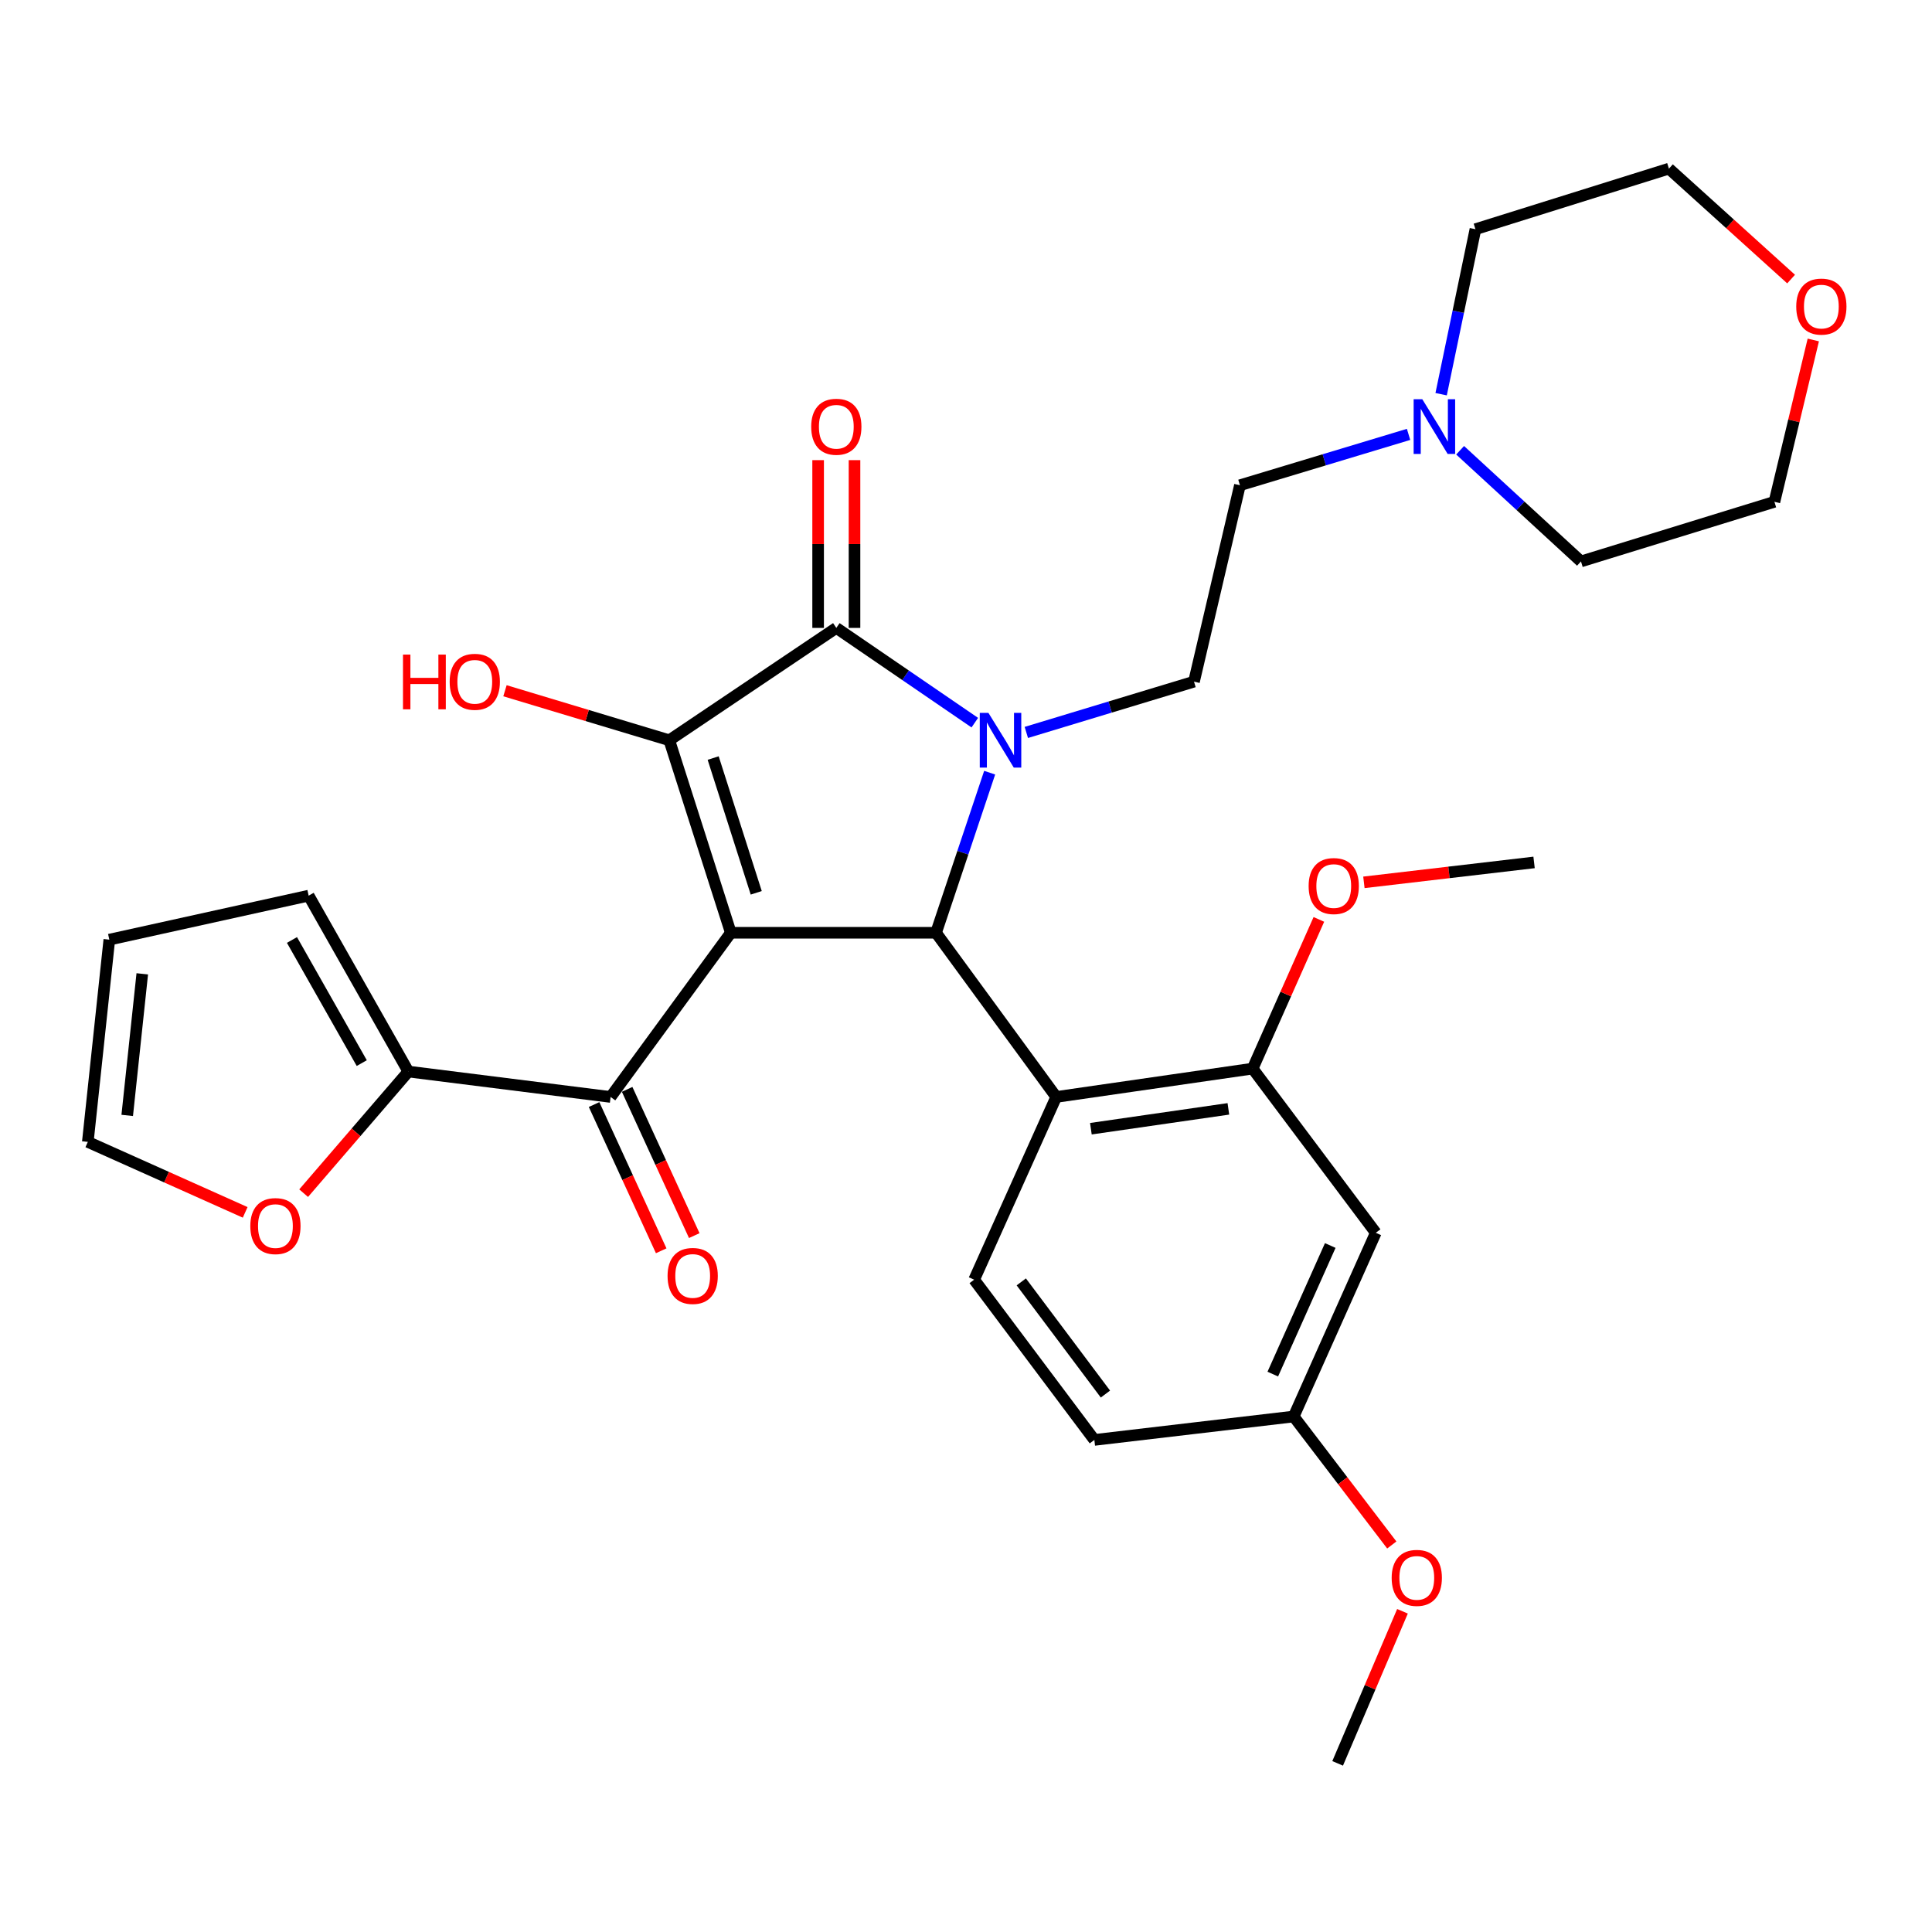 <?xml version='1.0' encoding='iso-8859-1'?>
<svg version='1.1' baseProfile='full'
              xmlns='http://www.w3.org/2000/svg'
                      xmlns:rdkit='http://www.rdkit.org/xml'
                      xmlns:xlink='http://www.w3.org/1999/xlink'
                  xml:space='preserve'
width='1000px' height='1000px' viewBox='0 0 1000 1000'>
<!-- END OF HEADER -->
<rect style='opacity:1.0;fill:#FFFFFF;stroke:none' width='1000' height='1000' x='0' y='0'> </rect>
<path class='bond-1' d='M 378.271,482.803 L 346.419,383.154' style='fill:none;fill-rule:evenodd;stroke:#000000;stroke-width:6px;stroke-linecap:butt;stroke-linejoin:miter;stroke-opacity:1' />
<path class='bond-1' d='M 391.429,462.122 L 369.132,392.369' style='fill:none;fill-rule:evenodd;stroke:#000000;stroke-width:6px;stroke-linecap:butt;stroke-linejoin:miter;stroke-opacity:1' />
<path class='bond-2' d='M 378.271,482.803 L 484.489,482.803' style='fill:none;fill-rule:evenodd;stroke:#000000;stroke-width:6px;stroke-linecap:butt;stroke-linejoin:miter;stroke-opacity:1' />
<path class='bond-4' d='M 378.271,482.803 L 316.051,567.785' style='fill:none;fill-rule:evenodd;stroke:#000000;stroke-width:6px;stroke-linecap:butt;stroke-linejoin:miter;stroke-opacity:1' />
<path class='bond-0' d='M 512.246,399.942 L 498.367,441.372' style='fill:none;fill-rule:evenodd;stroke:#0000FF;stroke-width:6px;stroke-linecap:butt;stroke-linejoin:miter;stroke-opacity:1' />
<path class='bond-0' d='M 498.367,441.372 L 484.489,482.803' style='fill:none;fill-rule:evenodd;stroke:#000000;stroke-width:6px;stroke-linecap:butt;stroke-linejoin:miter;stroke-opacity:1' />
<path class='bond-8' d='M 531.225,379.108 L 574.617,365.963' style='fill:none;fill-rule:evenodd;stroke:#0000FF;stroke-width:6px;stroke-linecap:butt;stroke-linejoin:miter;stroke-opacity:1' />
<path class='bond-8' d='M 574.617,365.963 L 618.009,352.818' style='fill:none;fill-rule:evenodd;stroke:#000000;stroke-width:6px;stroke-linecap:butt;stroke-linejoin:miter;stroke-opacity:1' />
<path class='bond-31' d='M 504.554,374.045 L 468.715,349.524' style='fill:none;fill-rule:evenodd;stroke:#0000FF;stroke-width:6px;stroke-linecap:butt;stroke-linejoin:miter;stroke-opacity:1' />
<path class='bond-31' d='M 468.715,349.524 L 432.876,325.003' style='fill:none;fill-rule:evenodd;stroke:#000000;stroke-width:6px;stroke-linecap:butt;stroke-linejoin:miter;stroke-opacity:1' />
<path class='bond-3' d='M 346.419,383.154 L 432.876,325.003' style='fill:none;fill-rule:evenodd;stroke:#000000;stroke-width:6px;stroke-linecap:butt;stroke-linejoin:miter;stroke-opacity:1' />
<path class='bond-16' d='M 346.419,383.154 L 303.896,370.341' style='fill:none;fill-rule:evenodd;stroke:#000000;stroke-width:6px;stroke-linecap:butt;stroke-linejoin:miter;stroke-opacity:1' />
<path class='bond-16' d='M 303.896,370.341 L 261.374,357.528' style='fill:none;fill-rule:evenodd;stroke:#FF0000;stroke-width:6px;stroke-linecap:butt;stroke-linejoin:miter;stroke-opacity:1' />
<path class='bond-5' d='M 484.489,482.803 L 546.699,567.785' style='fill:none;fill-rule:evenodd;stroke:#000000;stroke-width:6px;stroke-linecap:butt;stroke-linejoin:miter;stroke-opacity:1' />
<path class='bond-12' d='M 442.291,325.003 L 442.291,281.587' style='fill:none;fill-rule:evenodd;stroke:#000000;stroke-width:6px;stroke-linecap:butt;stroke-linejoin:miter;stroke-opacity:1' />
<path class='bond-12' d='M 442.291,281.587 L 442.291,238.17' style='fill:none;fill-rule:evenodd;stroke:#FF0000;stroke-width:6px;stroke-linecap:butt;stroke-linejoin:miter;stroke-opacity:1' />
<path class='bond-12' d='M 423.461,325.003 L 423.461,281.587' style='fill:none;fill-rule:evenodd;stroke:#000000;stroke-width:6px;stroke-linecap:butt;stroke-linejoin:miter;stroke-opacity:1' />
<path class='bond-12' d='M 423.461,281.587 L 423.461,238.17' style='fill:none;fill-rule:evenodd;stroke:#FF0000;stroke-width:6px;stroke-linecap:butt;stroke-linejoin:miter;stroke-opacity:1' />
<path class='bond-7' d='M 316.051,567.785 L 211.371,554.636' style='fill:none;fill-rule:evenodd;stroke:#000000;stroke-width:6px;stroke-linecap:butt;stroke-linejoin:miter;stroke-opacity:1' />
<path class='bond-14' d='M 307.495,571.712 L 324.865,609.557' style='fill:none;fill-rule:evenodd;stroke:#000000;stroke-width:6px;stroke-linecap:butt;stroke-linejoin:miter;stroke-opacity:1' />
<path class='bond-14' d='M 324.865,609.557 L 342.235,647.402' style='fill:none;fill-rule:evenodd;stroke:#FF0000;stroke-width:6px;stroke-linecap:butt;stroke-linejoin:miter;stroke-opacity:1' />
<path class='bond-14' d='M 324.608,563.858 L 341.978,601.703' style='fill:none;fill-rule:evenodd;stroke:#000000;stroke-width:6px;stroke-linecap:butt;stroke-linejoin:miter;stroke-opacity:1' />
<path class='bond-14' d='M 341.978,601.703 L 359.347,639.548' style='fill:none;fill-rule:evenodd;stroke:#FF0000;stroke-width:6px;stroke-linecap:butt;stroke-linejoin:miter;stroke-opacity:1' />
<path class='bond-6' d='M 546.699,567.785 L 648.366,553.109' style='fill:none;fill-rule:evenodd;stroke:#000000;stroke-width:6px;stroke-linecap:butt;stroke-linejoin:miter;stroke-opacity:1' />
<path class='bond-6' d='M 564.639,584.22 L 635.806,573.946' style='fill:none;fill-rule:evenodd;stroke:#000000;stroke-width:6px;stroke-linecap:butt;stroke-linejoin:miter;stroke-opacity:1' />
<path class='bond-9' d='M 546.699,567.785 L 504.218,662.36' style='fill:none;fill-rule:evenodd;stroke:#000000;stroke-width:6px;stroke-linecap:butt;stroke-linejoin:miter;stroke-opacity:1' />
<path class='bond-10' d='M 648.366,553.109 L 712.103,638.091' style='fill:none;fill-rule:evenodd;stroke:#000000;stroke-width:6px;stroke-linecap:butt;stroke-linejoin:miter;stroke-opacity:1' />
<path class='bond-23' d='M 648.366,553.109 L 665.505,514.495' style='fill:none;fill-rule:evenodd;stroke:#000000;stroke-width:6px;stroke-linecap:butt;stroke-linejoin:miter;stroke-opacity:1' />
<path class='bond-23' d='M 665.505,514.495 L 682.645,475.881' style='fill:none;fill-rule:evenodd;stroke:#FF0000;stroke-width:6px;stroke-linecap:butt;stroke-linejoin:miter;stroke-opacity:1' />
<path class='bond-13' d='M 211.371,554.636 L 184.268,586.107' style='fill:none;fill-rule:evenodd;stroke:#000000;stroke-width:6px;stroke-linecap:butt;stroke-linejoin:miter;stroke-opacity:1' />
<path class='bond-13' d='M 184.268,586.107 L 157.164,617.579' style='fill:none;fill-rule:evenodd;stroke:#FF0000;stroke-width:6px;stroke-linecap:butt;stroke-linejoin:miter;stroke-opacity:1' />
<path class='bond-15' d='M 211.371,554.636 L 159.758,463.586' style='fill:none;fill-rule:evenodd;stroke:#000000;stroke-width:6px;stroke-linecap:butt;stroke-linejoin:miter;stroke-opacity:1' />
<path class='bond-15' d='M 187.249,550.264 L 151.12,486.529' style='fill:none;fill-rule:evenodd;stroke:#000000;stroke-width:6px;stroke-linecap:butt;stroke-linejoin:miter;stroke-opacity:1' />
<path class='bond-19' d='M 618.009,352.818 L 641.786,251.162' style='fill:none;fill-rule:evenodd;stroke:#000000;stroke-width:6px;stroke-linecap:butt;stroke-linejoin:miter;stroke-opacity:1' />
<path class='bond-22' d='M 504.218,662.36 L 566.438,745.303' style='fill:none;fill-rule:evenodd;stroke:#000000;stroke-width:6px;stroke-linecap:butt;stroke-linejoin:miter;stroke-opacity:1' />
<path class='bond-22' d='M 528.613,663.502 L 572.167,721.562' style='fill:none;fill-rule:evenodd;stroke:#000000;stroke-width:6px;stroke-linecap:butt;stroke-linejoin:miter;stroke-opacity:1' />
<path class='bond-33' d='M 712.103,638.091 L 669.612,733.179' style='fill:none;fill-rule:evenodd;stroke:#000000;stroke-width:6px;stroke-linecap:butt;stroke-linejoin:miter;stroke-opacity:1' />
<path class='bond-33' d='M 688.538,644.672 L 658.794,711.234' style='fill:none;fill-rule:evenodd;stroke:#000000;stroke-width:6px;stroke-linecap:butt;stroke-linejoin:miter;stroke-opacity:1' />
<path class='bond-11' d='M 729.07,224.837 L 685.428,237.999' style='fill:none;fill-rule:evenodd;stroke:#0000FF;stroke-width:6px;stroke-linecap:butt;stroke-linejoin:miter;stroke-opacity:1' />
<path class='bond-11' d='M 685.428,237.999 L 641.786,251.162' style='fill:none;fill-rule:evenodd;stroke:#000000;stroke-width:6px;stroke-linecap:butt;stroke-linejoin:miter;stroke-opacity:1' />
<path class='bond-25' d='M 755.756,233.055 L 787.033,261.827' style='fill:none;fill-rule:evenodd;stroke:#0000FF;stroke-width:6px;stroke-linecap:butt;stroke-linejoin:miter;stroke-opacity:1' />
<path class='bond-25' d='M 787.033,261.827 L 818.31,290.598' style='fill:none;fill-rule:evenodd;stroke:#000000;stroke-width:6px;stroke-linecap:butt;stroke-linejoin:miter;stroke-opacity:1' />
<path class='bond-26' d='M 745.926,204.036 L 754.805,161.335' style='fill:none;fill-rule:evenodd;stroke:#0000FF;stroke-width:6px;stroke-linecap:butt;stroke-linejoin:miter;stroke-opacity:1' />
<path class='bond-26' d='M 754.805,161.335 L 763.684,118.635' style='fill:none;fill-rule:evenodd;stroke:#000000;stroke-width:6px;stroke-linecap:butt;stroke-linejoin:miter;stroke-opacity:1' />
<path class='bond-17' d='M 126.901,627.522 L 86.178,609.286' style='fill:none;fill-rule:evenodd;stroke:#FF0000;stroke-width:6px;stroke-linecap:butt;stroke-linejoin:miter;stroke-opacity:1' />
<path class='bond-17' d='M 86.178,609.286 L 45.455,591.05' style='fill:none;fill-rule:evenodd;stroke:#000000;stroke-width:6px;stroke-linecap:butt;stroke-linejoin:miter;stroke-opacity:1' />
<path class='bond-18' d='M 159.758,463.586 L 56.585,486.359' style='fill:none;fill-rule:evenodd;stroke:#000000;stroke-width:6px;stroke-linecap:butt;stroke-linejoin:miter;stroke-opacity:1' />
<path class='bond-32' d='M 45.455,591.05 L 56.585,486.359' style='fill:none;fill-rule:evenodd;stroke:#000000;stroke-width:6px;stroke-linecap:butt;stroke-linejoin:miter;stroke-opacity:1' />
<path class='bond-32' d='M 65.848,577.337 L 73.639,504.053' style='fill:none;fill-rule:evenodd;stroke:#000000;stroke-width:6px;stroke-linecap:butt;stroke-linejoin:miter;stroke-opacity:1' />
<path class='bond-20' d='M 927.07,144.45 L 895.453,115.867' style='fill:none;fill-rule:evenodd;stroke:#FF0000;stroke-width:6px;stroke-linecap:butt;stroke-linejoin:miter;stroke-opacity:1' />
<path class='bond-20' d='M 895.453,115.867 L 863.835,87.285' style='fill:none;fill-rule:evenodd;stroke:#000000;stroke-width:6px;stroke-linecap:butt;stroke-linejoin:miter;stroke-opacity:1' />
<path class='bond-34' d='M 938.56,175.966 L 928.5,217.852' style='fill:none;fill-rule:evenodd;stroke:#FF0000;stroke-width:6px;stroke-linecap:butt;stroke-linejoin:miter;stroke-opacity:1' />
<path class='bond-34' d='M 928.5,217.852 L 918.44,259.739' style='fill:none;fill-rule:evenodd;stroke:#000000;stroke-width:6px;stroke-linecap:butt;stroke-linejoin:miter;stroke-opacity:1' />
<path class='bond-21' d='M 669.612,733.179 L 566.438,745.303' style='fill:none;fill-rule:evenodd;stroke:#000000;stroke-width:6px;stroke-linecap:butt;stroke-linejoin:miter;stroke-opacity:1' />
<path class='bond-24' d='M 669.612,733.179 L 695,766.429' style='fill:none;fill-rule:evenodd;stroke:#000000;stroke-width:6px;stroke-linecap:butt;stroke-linejoin:miter;stroke-opacity:1' />
<path class='bond-24' d='M 695,766.429 L 720.389,799.679' style='fill:none;fill-rule:evenodd;stroke:#FF0000;stroke-width:6px;stroke-linecap:butt;stroke-linejoin:miter;stroke-opacity:1' />
<path class='bond-29' d='M 705.954,456.705 L 749.993,451.547' style='fill:none;fill-rule:evenodd;stroke:#FF0000;stroke-width:6px;stroke-linecap:butt;stroke-linejoin:miter;stroke-opacity:1' />
<path class='bond-29' d='M 749.993,451.547 L 794.031,446.389' style='fill:none;fill-rule:evenodd;stroke:#000000;stroke-width:6px;stroke-linecap:butt;stroke-linejoin:miter;stroke-opacity:1' />
<path class='bond-30' d='M 725.922,833.995 L 709.143,873.355' style='fill:none;fill-rule:evenodd;stroke:#FF0000;stroke-width:6px;stroke-linecap:butt;stroke-linejoin:miter;stroke-opacity:1' />
<path class='bond-30' d='M 709.143,873.355 L 692.363,912.715' style='fill:none;fill-rule:evenodd;stroke:#000000;stroke-width:6px;stroke-linecap:butt;stroke-linejoin:miter;stroke-opacity:1' />
<path class='bond-28' d='M 818.31,290.598 L 918.44,259.739' style='fill:none;fill-rule:evenodd;stroke:#000000;stroke-width:6px;stroke-linecap:butt;stroke-linejoin:miter;stroke-opacity:1' />
<path class='bond-27' d='M 763.684,118.635 L 863.835,87.285' style='fill:none;fill-rule:evenodd;stroke:#000000;stroke-width:6px;stroke-linecap:butt;stroke-linejoin:miter;stroke-opacity:1' />
<path  class='atom-1' d='M 511.609 368.994
L 520.889 383.994
Q 521.809 385.474, 523.289 388.154
Q 524.769 390.834, 524.849 390.994
L 524.849 368.994
L 528.609 368.994
L 528.609 397.314
L 524.729 397.314
L 514.769 380.914
Q 513.609 378.994, 512.369 376.794
Q 511.169 374.594, 510.809 373.914
L 510.809 397.314
L 507.129 397.314
L 507.129 368.994
L 511.609 368.994
' fill='#0000FF'/>
<path  class='atom-12' d='M 736.179 206.645
L 745.459 221.645
Q 746.379 223.125, 747.859 225.805
Q 749.339 228.485, 749.419 228.645
L 749.419 206.645
L 753.179 206.645
L 753.179 234.965
L 749.299 234.965
L 739.339 218.565
Q 738.179 216.645, 736.939 214.445
Q 735.739 212.245, 735.379 211.565
L 735.379 234.965
L 731.699 234.965
L 731.699 206.645
L 736.179 206.645
' fill='#0000FF'/>
<path  class='atom-13' d='M 419.876 220.885
Q 419.876 214.085, 423.236 210.285
Q 426.596 206.485, 432.876 206.485
Q 439.156 206.485, 442.516 210.285
Q 445.876 214.085, 445.876 220.885
Q 445.876 227.765, 442.476 231.685
Q 439.076 235.565, 432.876 235.565
Q 426.636 235.565, 423.236 231.685
Q 419.876 227.805, 419.876 220.885
M 432.876 232.365
Q 437.196 232.365, 439.516 229.485
Q 441.876 226.565, 441.876 220.885
Q 441.876 215.325, 439.516 212.525
Q 437.196 209.685, 432.876 209.685
Q 428.556 209.685, 426.196 212.485
Q 423.876 215.285, 423.876 220.885
Q 423.876 226.605, 426.196 229.485
Q 428.556 232.365, 432.876 232.365
' fill='#FF0000'/>
<path  class='atom-14' d='M 129.561 634.615
Q 129.561 627.815, 132.921 624.015
Q 136.281 620.215, 142.561 620.215
Q 148.841 620.215, 152.201 624.015
Q 155.561 627.815, 155.561 634.615
Q 155.561 641.495, 152.161 645.415
Q 148.761 649.295, 142.561 649.295
Q 136.321 649.295, 132.921 645.415
Q 129.561 641.535, 129.561 634.615
M 142.561 646.095
Q 146.881 646.095, 149.201 643.215
Q 151.561 640.295, 151.561 634.615
Q 151.561 629.055, 149.201 626.255
Q 146.881 623.415, 142.561 623.415
Q 138.241 623.415, 135.881 626.215
Q 133.561 629.015, 133.561 634.615
Q 133.561 640.335, 135.881 643.215
Q 138.241 646.095, 142.561 646.095
' fill='#FF0000'/>
<path  class='atom-15' d='M 345.532 660.421
Q 345.532 653.621, 348.892 649.821
Q 352.252 646.021, 358.532 646.021
Q 364.812 646.021, 368.172 649.821
Q 371.532 653.621, 371.532 660.421
Q 371.532 667.301, 368.132 671.221
Q 364.732 675.101, 358.532 675.101
Q 352.292 675.101, 348.892 671.221
Q 345.532 667.341, 345.532 660.421
M 358.532 671.901
Q 362.852 671.901, 365.172 669.021
Q 367.532 666.101, 367.532 660.421
Q 367.532 654.861, 365.172 652.061
Q 362.852 649.221, 358.532 649.221
Q 354.212 649.221, 351.852 652.021
Q 349.532 654.821, 349.532 660.421
Q 349.532 666.141, 351.852 669.021
Q 354.212 671.901, 358.532 671.901
' fill='#FF0000'/>
<path  class='atom-17' d='M 208.585 338.818
L 212.425 338.818
L 212.425 350.858
L 226.905 350.858
L 226.905 338.818
L 230.745 338.818
L 230.745 367.138
L 226.905 367.138
L 226.905 354.058
L 212.425 354.058
L 212.425 367.138
L 208.585 367.138
L 208.585 338.818
' fill='#FF0000'/>
<path  class='atom-17' d='M 232.745 352.898
Q 232.745 346.098, 236.105 342.298
Q 239.465 338.498, 245.745 338.498
Q 252.025 338.498, 255.385 342.298
Q 258.745 346.098, 258.745 352.898
Q 258.745 359.778, 255.345 363.698
Q 251.945 367.578, 245.745 367.578
Q 239.505 367.578, 236.105 363.698
Q 232.745 359.818, 232.745 352.898
M 245.745 364.378
Q 250.065 364.378, 252.385 361.498
Q 254.745 358.578, 254.745 352.898
Q 254.745 347.338, 252.385 344.538
Q 250.065 341.698, 245.745 341.698
Q 241.425 341.698, 239.065 344.498
Q 236.745 347.298, 236.745 352.898
Q 236.745 358.618, 239.065 361.498
Q 241.425 364.378, 245.745 364.378
' fill='#FF0000'/>
<path  class='atom-21' d='M 929.729 158.685
Q 929.729 151.885, 933.089 148.085
Q 936.449 144.285, 942.729 144.285
Q 949.009 144.285, 952.369 148.085
Q 955.729 151.885, 955.729 158.685
Q 955.729 165.565, 952.329 169.485
Q 948.929 173.365, 942.729 173.365
Q 936.489 173.365, 933.089 169.485
Q 929.729 165.605, 929.729 158.685
M 942.729 170.165
Q 947.049 170.165, 949.369 167.285
Q 951.729 164.365, 951.729 158.685
Q 951.729 153.125, 949.369 150.325
Q 947.049 147.485, 942.729 147.485
Q 938.409 147.485, 936.049 150.285
Q 933.729 153.085, 933.729 158.685
Q 933.729 164.405, 936.049 167.285
Q 938.409 170.165, 942.729 170.165
' fill='#FF0000'/>
<path  class='atom-24' d='M 677.345 458.614
Q 677.345 451.814, 680.705 448.014
Q 684.065 444.214, 690.345 444.214
Q 696.625 444.214, 699.985 448.014
Q 703.345 451.814, 703.345 458.614
Q 703.345 465.494, 699.945 469.414
Q 696.545 473.294, 690.345 473.294
Q 684.105 473.294, 680.705 469.414
Q 677.345 465.534, 677.345 458.614
M 690.345 470.094
Q 694.665 470.094, 696.985 467.214
Q 699.345 464.294, 699.345 458.614
Q 699.345 453.054, 696.985 450.254
Q 694.665 447.414, 690.345 447.414
Q 686.025 447.414, 683.665 450.214
Q 681.345 453.014, 681.345 458.614
Q 681.345 464.334, 683.665 467.214
Q 686.025 470.094, 690.345 470.094
' fill='#FF0000'/>
<path  class='atom-25' d='M 720.327 816.704
Q 720.327 809.904, 723.687 806.104
Q 727.047 802.304, 733.327 802.304
Q 739.607 802.304, 742.967 806.104
Q 746.327 809.904, 746.327 816.704
Q 746.327 823.584, 742.927 827.504
Q 739.527 831.384, 733.327 831.384
Q 727.087 831.384, 723.687 827.504
Q 720.327 823.624, 720.327 816.704
M 733.327 828.184
Q 737.647 828.184, 739.967 825.304
Q 742.327 822.384, 742.327 816.704
Q 742.327 811.144, 739.967 808.344
Q 737.647 805.504, 733.327 805.504
Q 729.007 805.504, 726.647 808.304
Q 724.327 811.104, 724.327 816.704
Q 724.327 822.424, 726.647 825.304
Q 729.007 828.184, 733.327 828.184
' fill='#FF0000'/>
</svg>
